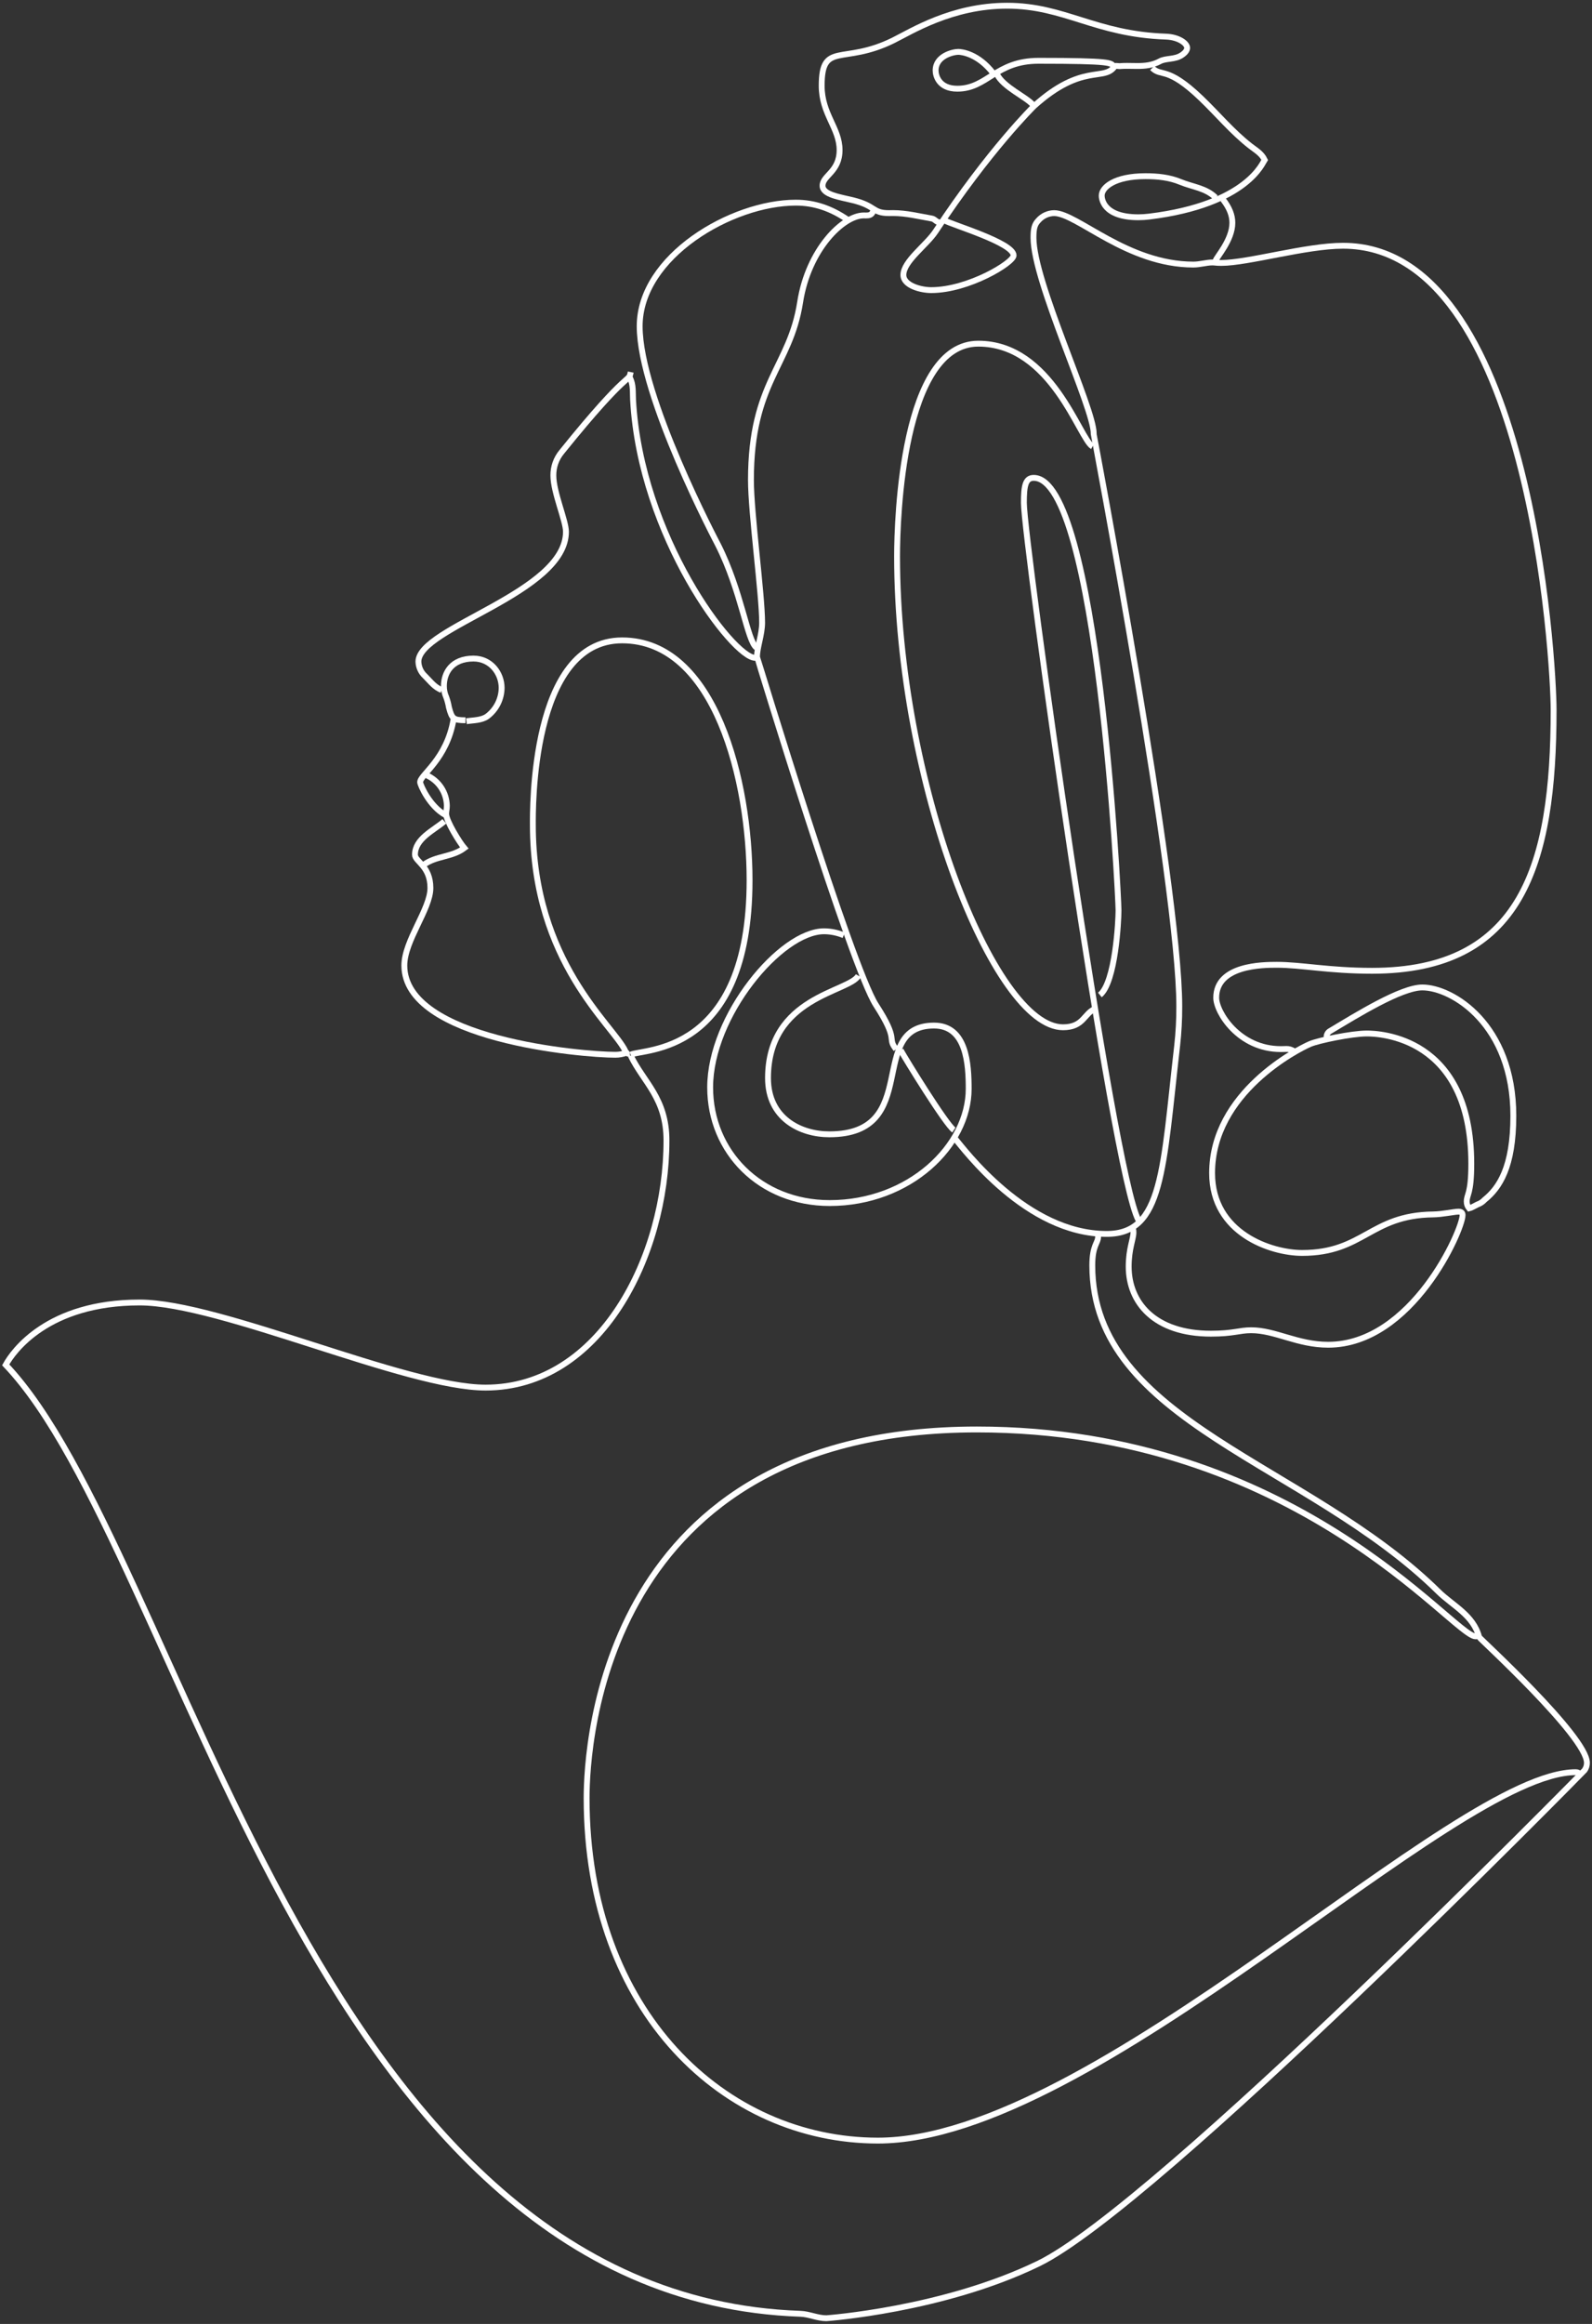 <?xml version="1.0" encoding="UTF-8"?> <svg xmlns="http://www.w3.org/2000/svg" width="279" height="407" viewBox="0 0 279 407" fill="none"><rect x="0" y="0" width="279" height="407" fill="#333333" stroke="none"/> <path d="M258.884 286.559C258.787 286.569 258.69 286.575 258.592 286.575C254.729 286.575 226.915 250.345 171.2 250.345C105.712 250.345 102.804 305.404 102.804 314.895C102.804 352.558 127.187 374.887 153.849 374.887C191.865 374.887 254.739 310.366 276.153 310.366C276.294 310.363 276.435 310.39 276.564 310.447C276.694 310.504 276.809 310.588 276.903 310.694" stroke="white" stroke-width="1.028" stroke-miterlimit="10"></path> <path d="M110.536 184.872C112.793 189.553 116.8 192.333 116.8 199.734C116.8 219.999 105.204 243.012 85.096 243.012C71.172 243.012 38.625 228.106 24.47 228.106C8.334 228.106 2.301 236.67 1 239.031C32.046 271.707 54.03 402.284 140.299 405.219C141.792 405.27 143.257 405.995 144.82 405.995C144.854 405.995 165.243 404.549 181.968 396.439C202.829 386.326 277.665 310.071 277.69 310.036C277.968 309.657 278.116 309.198 278.112 308.727C278.112 304.127 259.275 286.929 259.22 286.716C258.209 282.835 254.603 281.226 252.071 278.732C229.184 256.197 191.425 249.108 191.425 221.604C191.425 218.059 192.444 217.72 192.444 216.597C192.444 216.534 192.44 216.471 192.433 216.408" stroke="white" stroke-width="1.028" stroke-miterlimit="10"></path> <path d="M226.704 184.067C226.326 183.825 225.885 183.698 225.436 183.704C225.233 183.704 225.011 183.73 224.472 183.73C217.093 183.73 213.14 177.245 213.14 174.739C213.14 169.022 221.276 168.966 223.748 168.966C228.098 168.966 232.877 170.017 240.459 170.017C266.628 170.017 272.273 151.566 272.273 124.338C272.273 116.011 268.226 43.039 235.368 43.039C228.867 43.039 218.743 46.048 214.034 46.048C213.132 46.048 212.915 45.964 212.472 45.964C211.452 45.964 210.287 46.336 209.142 46.336C197.529 46.335 188.73 37.323 184.733 37.323C184.208 37.332 183.69 37.451 183.214 37.673C182.738 37.895 182.314 38.215 181.969 38.612C181.265 39.344 181.12 40.119 181.12 41.643C181.12 49.366 191.674 71.437 191.674 75.912C191.674 75.946 191.674 75.965 191.674 76.032C191.674 76.067 206.67 154.92 206.67 176.211C206.679 178.515 206.556 180.817 206.301 183.107C203.796 204.883 203.827 216.098 193.947 216.098C179.888 216.098 168.945 201.244 167.333 199.354" stroke="white" stroke-width="1.028" stroke-miterlimit="10"></path> <path d="M192.756 174.253C195.498 172.025 196.023 161.207 196.023 159.434C196.023 157.001 192.387 83.689 181.161 83.689C179.694 83.689 179.437 85.109 179.437 88.053C179.437 94.731 195.023 205.696 199.514 213.675" stroke="white" stroke-width="1.028" stroke-miterlimit="10"></path> <path d="M110.536 184.711C112.617 183.61 131.364 184.966 131.364 154.149C131.364 136.964 125.404 112.15 109.022 112.15C92.972 112.15 93.384 142.051 93.384 144.462C93.384 168.486 107.454 179.502 109.592 184.059C109.638 184.195 109.723 184.316 109.835 184.406C109.948 184.496 110.083 184.553 110.227 184.569C110.278 184.569 110.328 184.562 110.378 184.55" stroke="white" stroke-width="1.028" stroke-miterlimit="10"></path> <path d="M191.468 78.196C189.183 76.917 184.348 60.186 171.448 60.186C158.14 60.186 157.212 90.818 157.212 97.418C157.212 136.897 174.25 179.908 186.296 179.908C189.943 179.908 189.962 177.438 191.95 176.666" stroke="white" stroke-width="1.028" stroke-miterlimit="10"></path> <path d="M165.563 38.616C166.977 39.416 177.635 42.533 177.635 44.733C177.635 46.008 169.73 50.809 163.201 50.809C161.357 50.809 158.32 50.002 158.32 48.157C158.32 45.753 162.375 42.939 163.953 40.545C173.361 26.273 181.195 18.599 181.229 18.569C189.698 10.933 193.535 14.346 195.359 11.604C195.393 11.555 195.473 11.539 195.578 11.539C195.757 11.539 196.005 11.584 196.206 11.584C196.341 11.584 196.648 11.535 197.518 11.535C198.114 11.535 198.712 11.557 199.309 11.557C200.633 11.557 201.956 11.446 203.273 10.729C204.309 10.166 205.889 10.462 207.084 9.667C207.716 9.246 208.049 8.81 208.049 8.379C208.049 7.586 206.544 6.489 204.34 6.414C191.952 5.995 186.582 1 176.493 1C166.812 1 159.713 5.511 156.549 7.073C147.724 11.433 144 7.16 144 15.021C144 19.995 147.138 22.426 147.138 26.28C147.138 30.109 144.153 30.717 144.153 32.528C144.153 34.114 147.199 34.507 149.474 35.069C153.603 36.089 152.798 37.326 155.824 37.326C156.063 37.326 156.151 37.315 156.509 37.315C158.822 37.315 161.054 37.884 163.314 38.275C163.852 38.368 164.12 38.943 164.664 38.943C164.696 38.942 164.727 38.94 164.759 38.937" stroke="white" stroke-width="1.028" stroke-miterlimit="10"></path> <path d="M148.508 38.454C145.713 36.546 142.799 35.491 139.469 35.491C128.236 35.491 112.103 44.9 112.103 57.137C112.103 69.471 125.617 94.985 125.831 95.407C129.971 103.585 130.939 112.249 132.579 113.431" stroke="white" stroke-width="1.028" stroke-miterlimit="10"></path> <path d="M147.864 163.794C146.771 163.34 145.599 163.103 144.416 163.096C136.849 163.096 124.455 177.908 124.455 190.435C124.455 201.743 133.241 210.694 145.403 210.694C159.41 210.694 169.764 200.613 169.764 190.688C169.764 186.392 169.398 179.608 163.703 179.608C151.71 179.608 161.756 198.655 145.343 198.655C140.296 198.655 134.594 195.869 134.594 188.812C134.594 174.522 148.804 173.781 150.439 170.874" stroke="white" stroke-width="1.028" stroke-miterlimit="10"></path> <path d="M232.497 181.654C232.493 181.615 232.491 181.577 232.491 181.541C232.499 181.33 232.565 181.125 232.68 180.949C232.795 180.772 232.956 180.629 233.145 180.536C237.711 177.809 245.531 172.933 249.266 172.933C254.532 172.933 265.215 179.437 265.215 195.414C265.215 204.412 262.757 208.045 260.168 210.129C259.9 210.419 259.579 210.654 259.222 210.822C258.625 211.035 258.094 211.462 257.465 211.619C257.19 211.287 257.04 210.868 257.044 210.436C257.044 209.116 257.845 209.19 257.845 203.809C257.845 181.44 241.568 180.997 239.532 180.997C236.873 180.997 230.998 182.224 229.56 182.848C227.549 183.718 212.422 191.324 212.422 205.456C212.422 216.036 222.82 219.429 228.196 219.429C238.968 219.429 240.15 212.811 251.161 212.686C252.774 212.667 254.866 212.198 255.582 212.198C256.098 212.198 256.316 212.381 256.316 212.817C256.316 215.414 247.45 235.507 232.762 235.507C227.361 235.507 223.508 232.966 219.264 232.966C217.165 232.966 216.188 233.57 212.214 233.57C202.319 233.57 197.803 228.098 197.803 221.824C197.803 218.652 198.639 217.021 198.639 215.823C198.641 215.586 198.61 215.35 198.547 215.122" stroke="white" stroke-width="1.028" stroke-miterlimit="10"></path> <path d="M153.013 37.007C152.771 37.662 152.294 37.735 151.798 37.735C151.657 37.735 151.514 37.729 151.375 37.729C147.743 37.729 141.659 43.691 140.224 52.923C138.469 64.222 131.603 66.907 131.603 84.065C131.603 89.894 133.563 104.111 133.563 109.066C133.563 111.125 132.667 113.4 132.667 115.008C132.667 115.042 149.203 169.347 153.517 176.008C157.693 182.456 155.356 181.646 157.036 183.745" stroke="white" stroke-width="1.028" stroke-miterlimit="10"></path> <path d="M77.874 143.843C75.964 145.459 72.723 146.885 72.723 149.685C72.723 150.897 75.43 151.654 75.43 155.511C75.43 159.227 70.86 164.737 70.86 169.088C70.86 182.085 102.043 184.724 107.837 184.724C108.483 184.723 109.123 184.61 109.73 184.389" stroke="white" stroke-width="1.028" stroke-miterlimit="10"></path> <path d="M110.536 65.164C110.137 67.158 110.473 64.223 98.447 79.144C97.479 80.305 96.958 81.774 96.978 83.285C96.978 86.233 99.186 91.184 99.186 93.123C99.186 103.833 73.329 109.851 73.329 115.874C73.342 116.354 73.453 116.828 73.654 117.265C73.855 117.702 74.143 118.093 74.5 118.416C75.398 119.296 76.145 120.365 77.391 120.835" stroke="white" stroke-width="1.028" stroke-miterlimit="10"></path> <path d="M110.375 66.129C111.036 67.342 110.874 68.746 110.942 69.995C112.255 93.999 128.521 115.204 132.328 115.204C132.358 115.204 132.388 115.204 132.418 115.204" stroke="white" stroke-width="1.028" stroke-miterlimit="10"></path> <path d="M213.028 34.593C211.332 32.916 208.967 32.732 206.906 31.878C204.927 31.057 202.847 30.855 200.745 30.855C195.336 30.855 193.076 32.803 193.076 34.252C193.076 34.568 193.127 38.05 199.497 38.05C200.146 38.048 200.794 38.006 201.437 37.925C218.646 35.806 221.356 28.365 221.629 27.986C221.086 26.857 220.045 26.287 219.141 25.584C215.949 23.102 213.376 19.978 210.471 17.199C204.504 11.491 203.545 13.525 201.927 11.906" stroke="white" stroke-width="1.028" stroke-miterlimit="10"></path> <path d="M81.735 126.305C82.989 126.13 84.422 126.159 85.4 125.449C86.172 124.866 86.8 124.114 87.236 123.25C87.671 122.386 87.903 121.434 87.912 120.467C87.912 117.937 86.044 115.335 82.972 115.335C79.176 115.335 77.794 117.815 77.794 120.142C77.788 120.822 77.929 121.495 78.208 122.114C78.418 122.691 78.574 123.285 78.676 123.89C79.213 125.914 79.474 126.121 81.574 126.142" stroke="white" stroke-width="1.028" stroke-miterlimit="10"></path> <path d="M195.168 11.585C194.642 11.005 194.858 10.646 182.01 10.646C174.484 10.646 173.041 15.535 167.769 15.535C164.468 15.535 163.966 13.166 163.966 12.343C163.966 9.789 167.037 9.083 167.941 9.083C168.489 9.083 171.422 9.374 174.09 12.872" stroke="white" stroke-width="1.028" stroke-miterlimit="10"></path> <path d="M157.838 183.906C158.622 185.35 165.808 197.014 167.171 197.904" stroke="white" stroke-width="1.028" stroke-miterlimit="10"></path> <path d="M214.315 34.915C215.494 36.42 215.973 37.744 215.973 39.027C215.973 42.108 213.102 45.105 213.028 45.694" stroke="white" stroke-width="1.028" stroke-miterlimit="10"></path> <path d="M79.483 125.983C78.297 133.018 73.63 135.683 73.63 136.992C73.63 137.451 75.325 141.258 78.035 142.715" stroke="white" stroke-width="1.028" stroke-miterlimit="10"></path> <path d="M74.817 135.798C75.839 136.263 76.709 137.008 77.327 137.945C77.945 138.883 78.287 139.976 78.312 141.099C78.312 141.795 78.186 141.993 78.186 142.525C78.186 143.786 80.576 147.596 81.373 148.521C79.223 150.132 76.41 149.885 74.335 151.404" stroke="white" stroke-width="1.028" stroke-miterlimit="10"></path> <path d="M174.734 13.033C175.876 15.291 179.863 16.983 181.009 18.344" stroke="white" stroke-width="1.028" stroke-miterlimit="10"></path> </svg> 